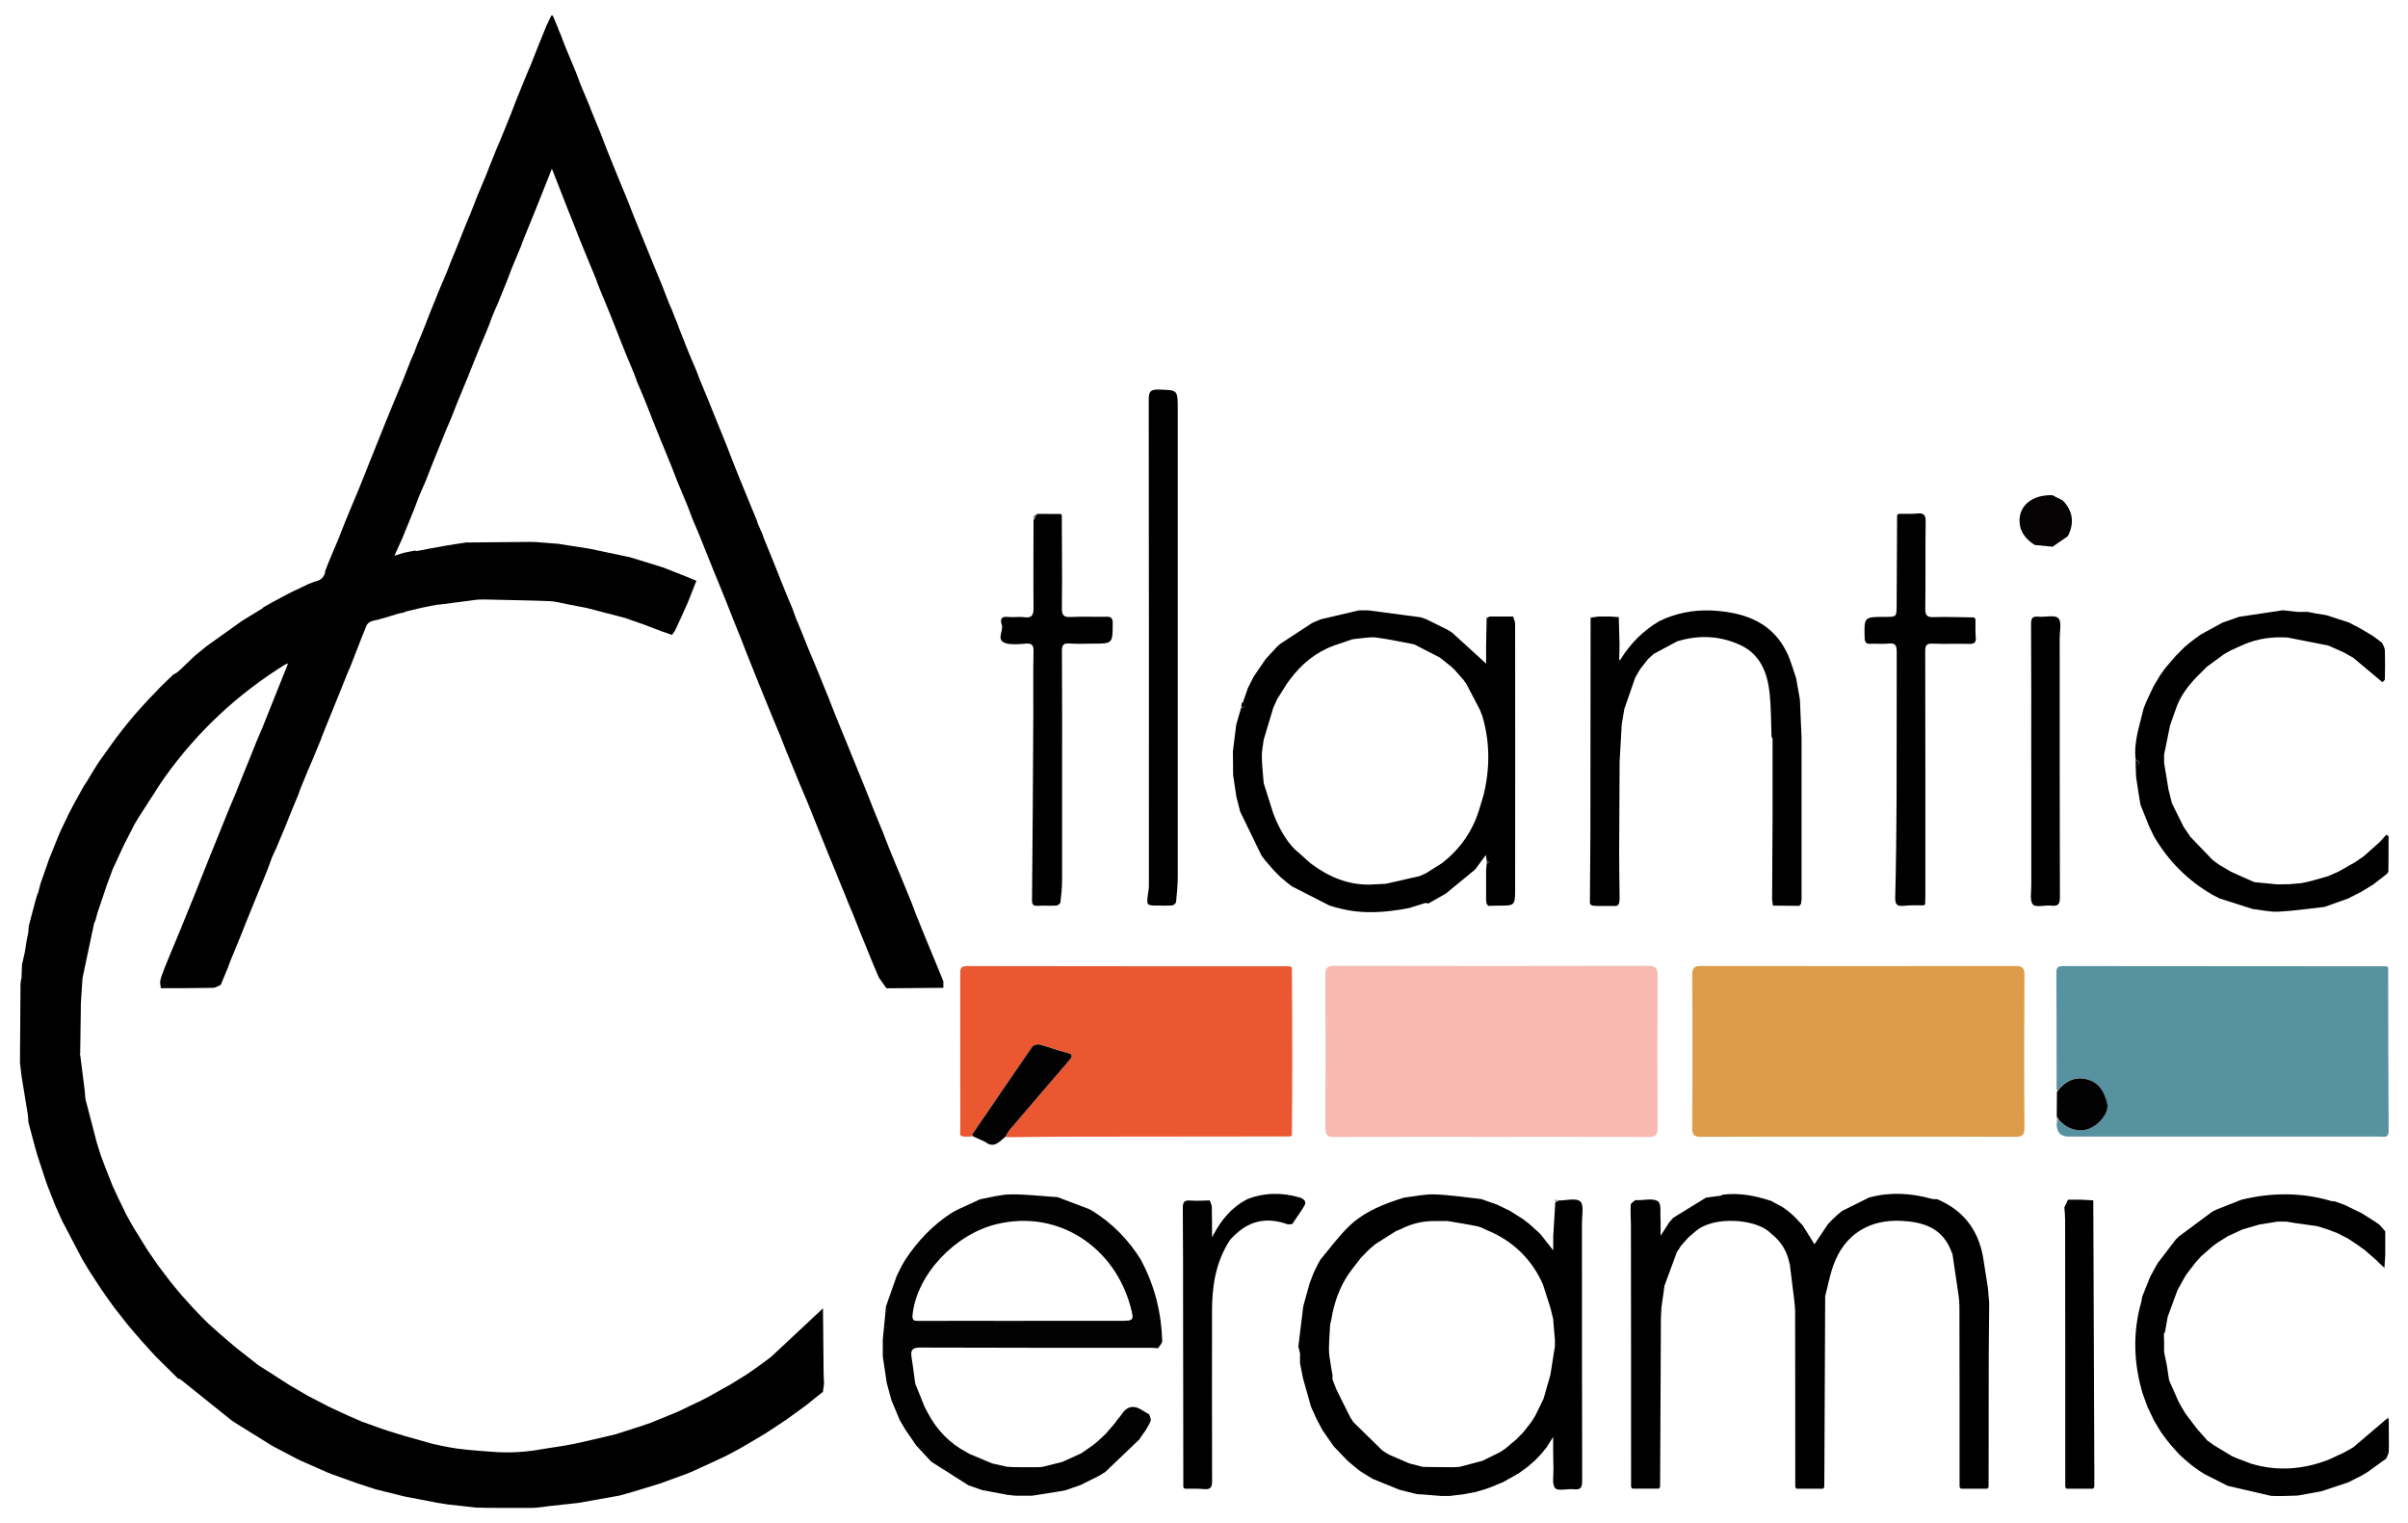 <?xml version="1.0" encoding="UTF-8"?><svg id="Calque_3" xmlns="http://www.w3.org/2000/svg" viewBox="0 0 319.61 202.15"><defs><style>.cls-1{fill:#060504;}.cls-2{fill:#030202;}.cls-3{fill:#010000;}.cls-4{fill:#aaa4a3;}.cls-5{fill:#070505;}.cls-6{fill:#ea5731;}.cls-7{fill:#050303;}.cls-8{fill:#dc9c4a;}.cls-9{fill:#f7b9b1;}.cls-10{fill:#655b5a;}.cls-11{fill:#2e2624;}.cls-12{fill:#5792a0;}</style></defs><path class="cls-3" d="m34.88,80.64c.44-.25.88-.49,1.32-.74.67-.36,1.35-.72,2.02-1.08l.43-.22,2.29-1.09c.27-.11.55-.21.82-.32.82-.15,1.33-.6,1.42-1.46.14-.35.27-.69.41-1.04.14-.33.27-.66.41-.99.09-.22.18-.44.27-.65.19-.45.39-.9.58-1.35l.95-2.42c.4-.96.8-1.92,1.2-2.89.16-.37.31-.74.47-1.11.3-.74.6-1.48.9-2.22.21-.52.42-1.05.62-1.57.51-1.26,1.01-2.53,1.52-3.79.21-.52.42-1.05.63-1.57.3-.74.6-1.48.91-2.22.24-.59.49-1.17.73-1.76.25-.6.5-1.2.75-1.81.32-.81.64-1.63.96-2.44.19-.43.37-.86.56-1.29.11-.3.22-.6.33-.91l.4-.92.35-.86c.35-.88.7-1.77,1.04-2.65.37-.91.74-1.81,1.1-2.72.35-.82.69-1.64,1.04-2.45.2-.51.4-1.01.59-1.52.25-.6.5-1.21.75-1.81.38-.96.77-1.93,1.15-2.89.22-.52.43-1.04.65-1.56.31-.8.63-1.6.94-2.39.35-.83.7-1.67,1.05-2.5.23-.58.46-1.17.69-1.75.15-.38.3-.76.46-1.14.08-.21.16-.42.25-.63l.4-.93.81-1.97c.24-.6.49-1.21.73-1.81.25-.64.5-1.28.74-1.92.45-1.11.9-2.21,1.35-3.32.2-.48.4-.96.61-1.44.31-.79.63-1.58.94-2.37.37-.91.74-1.83,1.11-2.74.21-.45.43-.89.64-1.34.07-.02.14-.01.21.02l.66,1.57c.05.15.11.29.16.44.09.22.18.43.28.65.17.44.34.88.5,1.33.5,1.2,1,2.41,1.5,3.61.19.51.38,1.03.58,1.54.4.96.81,1.93,1.21,2.89.05.15.11.29.16.44.46,1.12.92,2.25,1.38,3.37.25.65.49,1.29.74,1.94.25.61.49,1.21.74,1.82.3.74.6,1.48.9,2.22.33.8.67,1.61,1,2.41.33.83.65,1.66.98,2.49.3.74.6,1.48.9,2.22.3.74.61,1.48.91,2.22.3.74.6,1.48.9,2.22.31.74.61,1.48.92,2.22.35.9.7,1.79,1.05,2.69.1.22.19.43.29.65.17.44.35.88.52,1.32.06.15.13.3.19.44.11.31.23.62.34.93.41,1.03.81,2.05,1.22,3.08.35.82.7,1.65,1.05,2.47.11.29.22.58.32.87.43,1.04.86,2.08,1.29,3.12.21.52.42,1.05.63,1.57l1.56,3.84c.08.2.16.4.24.6.06.16.12.31.18.47.2.52.41,1.05.61,1.57.15.37.3.74.44,1.11.05.14.11.27.16.41.55,1.35,1.1,2.69,1.65,4.03.18.43.36.87.54,1.3.12.3.25.61.37.91l.15.47c.19.43.38.86.57,1.29.08.22.16.44.24.67.51,1.26,1.03,2.52,1.54,3.78.23.59.46,1.19.7,1.78.36.89.73,1.78,1.09,2.67l.39.91c.18.49.36.98.54,1.48.07.17.14.34.22.51.25.61.49,1.21.74,1.82.2.51.41,1.01.61,1.52.28.67.56,1.34.84,2,.21.52.43,1.04.64,1.56l1.31,3.22c.25.63.49,1.26.74,1.89.33.82.67,1.65,1,2.47.18.44.36.87.54,1.31.51,1.26,1.03,2.52,1.54,3.78.21.52.43,1.05.64,1.57l.89,2.22c.21.53.41,1.05.62,1.58.39.96.79,1.91,1.18,2.87.26.68.52,1.36.79,2.04.3.74.6,1.48.91,2.22l.55,1.3c.52,1.26,1.03,2.52,1.55,3.78.17.44.33.89.5,1.33.39.98.78,1.95,1.18,2.93.15.37.31.74.46,1.11.47,1.13.93,2.26,1.4,3.39.23.57.46,1.13.69,1.7,0,.29,0,.58,0,.86-2.52.02-5.04.04-7.55.06-.33-.47-.67-.94-1-1.41-.25-.58-.5-1.17-.75-1.75l-1.09-2.68c-.16-.38-.32-.76-.47-1.14-.35-.88-.7-1.76-1.05-2.65-.18-.43-.36-.87-.54-1.3-.07-.15-.13-.3-.2-.45-.06-.15-.12-.31-.17-.46-.38-.92-.75-1.84-1.13-2.75-.14-.34-.27-.69-.41-1.03-.3-.74-.61-1.48-.91-2.21-.15-.37-.3-.74-.45-1.11-.51-1.26-1.02-2.53-1.53-3.79-.26-.66-.52-1.31-.79-1.97l-1.05-2.48c-.15-.36-.29-.72-.44-1.08-.44-1.07-.88-2.14-1.32-3.21-.25-.63-.49-1.26-.74-1.89-.34-.82-.68-1.65-1.03-2.47-.24-.59-.48-1.17-.72-1.76-.36-.89-.73-1.79-1.09-2.68-.3-.74-.6-1.48-.89-2.22-.3-.75-.6-1.5-.9-2.25-.2-.52-.4-1.04-.6-1.56-.33-.81-.65-1.61-.98-2.42l-.98-2.49c-.3-.74-.6-1.48-.9-2.22-.3-.74-.61-1.48-.91-2.22-.3-.74-.59-1.48-.89-2.22l-1.06-2.64c-.26-.62-.53-1.23-.79-1.85-.19-.51-.38-1.01-.57-1.52-.47-1.14-.95-2.28-1.42-3.42l-.84-2.15c-.3-.74-.6-1.48-.91-2.22-.15-.37-.3-.74-.46-1.11-.32-.81-.65-1.61-.97-2.42-.38-.96-.76-1.93-1.14-2.89-.35-.83-.7-1.66-1.05-2.49-.1-.28-.2-.57-.3-.85-.41-.98-.82-1.97-1.23-2.95-.29-.73-.58-1.46-.87-2.19-.35-.9-.7-1.79-1.06-2.69-.48-1.17-.97-2.35-1.45-3.52-.12-.31-.24-.61-.36-.92-.05-.14-.09-.28-.14-.41-.55-1.34-1.11-2.68-1.66-4.03-.15-.37-.3-.74-.45-1.11-.35-.9-.71-1.79-1.06-2.69-.15-.37-.3-.74-.45-1.11-.72-1.83-1.44-3.66-2.24-5.72-.59,1.47-1.08,2.72-1.58,3.98l-.61,1.52c-.55,1.35-1.09,2.69-1.64,4.04-.08.22-.16.44-.24.67l-1.3,3.12c-.17.44-.33.89-.5,1.33-.45,1.11-.9,2.22-1.35,3.33-.1.21-.19.43-.29.64-.15.37-.31.74-.46,1.11-.11.31-.23.62-.34.93-.15.37-.3.74-.45,1.11-.25.58-.49,1.17-.74,1.75-.22.54-.44,1.09-.66,1.63-.35.87-.7,1.75-1.05,2.62-.43,1.04-.86,2.08-1.29,3.12-.31.79-.63,1.59-.94,2.38-.2.47-.41.94-.61,1.4-.26.66-.53,1.32-.79,1.97-.3.74-.6,1.48-.9,2.22-.35.88-.7,1.76-1.04,2.64-.27.61-.53,1.23-.8,1.84-.25.66-.51,1.33-.76,1.99-.45,1.11-.9,2.22-1.36,3.33-.06.15-.12.29-.18.44-.32.7-.64,1.41-1.02,2.25.59-.18.93-.28,1.27-.39.52-.1,1.03-.2,1.55-.31l-.02.09c.08,0,.16-.01.23-.02,1.22-.23,2.44-.47,3.66-.68.93-.16,1.87-.3,2.8-.44,2.81-.03,5.63-.06,8.44-.08.3,0,.59.01.89.02l2.89.23c1.41.22,2.82.44,4.23.66,1.78.38,3.56.75,5.34,1.13,1.1.34,2.2.67,3.3,1.01.38.12.76.24,1.14.36,1.03.41,2.05.82,3.08,1.22.43.18.85.36,1.28.53-.38.95-.76,1.9-1.13,2.86-.27.6-.54,1.21-.81,1.81l-.92,1.99c-.13.17-.25.35-.38.52-.45-.15-.89-.31-1.34-.46-.81-.31-1.63-.62-2.44-.93-.82-.29-1.63-.57-2.45-.86-1.71-.44-3.41-.89-5.12-1.33-.82-.16-1.63-.32-2.45-.47-.82-.15-1.63-.4-2.45-.43-2.89-.11-5.78-.15-8.67-.22-.3,0-.59.01-.89.02-1.63.21-3.26.43-4.89.64-.15.01-.3.02-.45.03-.37.07-.74.14-1.11.21-.38.08-.76.16-1.14.24-.07.02-.14.04-.21.05-.56.13-1.13.27-1.69.4-.1.05-.2.1-.3.14-.23.05-.46.1-.69.14-.36.11-.72.22-1.08.33-.22.07-.45.14-.67.21-.16.04-.32.08-.48.12-.76.33-1.82.12-2.14,1.21-.2.51-.4,1.01-.61,1.52-.48,1.22-.95,2.44-1.43,3.67-.11.26-.23.52-.34.78-.39.98-.79,1.95-1.18,2.93-.27.66-.53,1.31-.8,1.97-.48,1.2-.96,2.4-1.45,3.59-.06.04-.08.09-.04.16-.37.91-.74,1.81-1.12,2.72-.25.58-.5,1.17-.75,1.75-.3.74-.61,1.48-.91,2.21-.06.15-.11.31-.17.46-.05.16-.11.31-.16.47-.25.58-.5,1.17-.74,1.75l-1.07,2.68-.47,1.1c-.16.38-.31.75-.47,1.13-.03.07-.06.14-.08.2-.21.46-.42.91-.63,1.37-.21.58-.43,1.16-.64,1.74-.46,1.13-.92,2.25-1.38,3.38-.21.51-.41,1.01-.62,1.52-.3.74-.6,1.48-.9,2.22-.21.52-.41,1.05-.62,1.57-.46,1.11-.91,2.22-1.37,3.33-.13.34-.26.68-.38,1.02-.3.73-.61,1.45-.91,2.18-.34.13-.67.38-1.02.38-2.31.05-4.62.04-6.92.05-.03-.35-.15-.73-.07-1.05.12-.56.37-1.09.56-1.63.15-.37.3-.74.45-1.11.56-1.34,1.11-2.68,1.67-4.02.66-1.62,1.32-3.24,1.97-4.85.35-.89.71-1.79,1.06-2.68.27-.68.54-1.36.81-2.03.09-.22.18-.44.27-.66.06-.15.12-.3.18-.45l.7-1.72c.22-.54.44-1.08.65-1.61.3-.74.6-1.48.9-2.22.25-.58.5-1.17.74-1.75.33-.83.66-1.66.99-2.48.33-.81.66-1.61.99-2.42.27-.68.54-1.35.81-2.03.28-.67.56-1.33.85-2,1.06-2.65,2.12-5.3,3.18-7.95.06-.15.11-.3.17-.45-.14.06-.28.11-.42.17-6.28,3.91-11.59,8.86-15.89,14.87-.2.28-.39.57-.59.85-.96,1.49-1.92,2.98-2.88,4.47-.19.31-.38.63-.57.94-.49.96-.98,1.91-1.47,2.87-.28.6-.55,1.2-.83,1.8-.21.45-.41.89-.62,1.34-.25.66-.5,1.33-.74,1.99-.43,1.26-.85,2.53-1.28,3.79l-.28,1.04c-.07.17-.17.32-.2.5-.51,2.38-1.01,4.76-1.51,7.14-.07,1.11-.15,2.22-.22,3.34,0,.37,0,.74-.01,1.11-.03,1.86-.05,3.71-.08,5.57-.02.02-.07.05-.07.06.02.05.05.1.08.15.2,1.56.39,3.11.59,4.67.03.37.06.75.09,1.12.5,1.93,1.01,3.87,1.51,5.8.14.45.28.89.42,1.34.04.14.09.28.13.41.2.52.4,1.05.59,1.57l.96,2.43c.28.6.55,1.19.83,1.79l.66,1.34c.11.23.22.46.33.69.16.3.33.59.49.89.17.29.34.58.5.87.6.96,1.19,1.93,1.79,2.89.45.66.91,1.33,1.36,1.99.51.67,1.02,1.34,1.53,2.02.24.3.47.59.71.89.28.34.56.67.84,1.01.24.26.48.53.71.79.27.3.53.6.8.89.41.43.81.85,1.22,1.28.08.08.15.15.23.23.24.24.49.49.73.73.48.43.97.86,1.45,1.29.37.32.74.64,1.11.96.37.31.73.62,1.1.93.24.19.47.37.71.56.74.58,1.48,1.17,2.23,1.75.51.33,1.02.65,1.54.98.9.58,1.79,1.15,2.69,1.73.81.47,1.62.93,2.42,1.4.82.43,1.65.85,2.47,1.28.15.07.3.15.44.22.81.38,1.63.75,2.44,1.13.58.25,1.16.51,1.75.76.53.19,1.06.38,1.59.57.22.08.45.16.67.24.42.14.84.29,1.26.43l2.28.7c1.2.34,2.39.67,3.59,1.01.8.19,1.92.43,3.27.63.95.13,1.66.19,2.61.27,2.09.17,3.14.26,4.44.23,1.09-.02,2.59-.11,4.37-.45,1.96-.29,3.63-.55,4.9-.85,1.56-.36,3.12-.72,4.68-1.09,1.18-.38,2.37-.76,3.55-1.14l1.13-.39c1.11-.45,2.22-.9,3.33-1.36.07-.03.14-.05.2-.08,1.05-.5,2.11-1.01,3.16-1.51.29-.15.59-.3.88-.45.92-.51,1.83-1.02,2.75-1.54h.07s.04-.05.04-.05c.76-.47,1.51-.93,2.27-1.4.5-.35,1.01-.7,1.51-1.05.38-.28.76-.55,1.13-.83.22-.16.43-.33.65-.49,2.29-2.14,4.59-4.29,6.88-6.43.03,2.78.05,5.57.08,8.35,0,.55.04,1.1.06,1.64-.05.37-.1.74-.15,1.1-.14.1-.27.21-.41.31-.6.49-1.21.97-1.81,1.46h0c-.92.66-1.83,1.32-2.75,1.99-.26.17-.53.35-.79.52l-1.85,1.22.07.06-.07-.06c-.88.52-1.75,1.04-2.63,1.56-.29.17-.58.33-.87.5-.54.29-1.08.58-1.63.87-.73.34-1.46.69-2.19,1.03-.88.4-1.76.8-2.64,1.2-.22.09-.44.17-.66.26-1.12.41-2.25.82-3.37,1.23-1.19.36-2.38.73-3.57,1.09-.61.17-1.23.35-1.84.52-1.82.32-3.64.65-5.46.97-1.34.15-2.67.29-4.01.44-.26.04-.51.07-.77.11-.34.03-.67.06-1.01.1-.15,0-.3,0-.44.01-.22,0-.45,0-.67,0-.3,0-.59,0-.89,0-.22,0-.45,0-.67,0h-2.22c-.52,0-1.04,0-1.56-.01-.44-.01-.89-.02-1.33-.03-1.26-.14-2.52-.28-3.78-.42l-.85-.14c-.16-.02-.32-.05-.48-.07-1.47-.28-2.94-.57-4.41-.85-1.27-.32-2.55-.63-3.82-.95-.81-.26-1.61-.53-2.42-.79l-3.37-1.21c-.22-.09-.44-.17-.66-.26-1.18-.52-2.37-1.05-3.55-1.57-.15-.07-.3-.15-.45-.22-.97-.51-1.94-1.01-2.9-1.52-.14-.08-.28-.15-.42-.23-1.64-1.02-3.28-2.04-4.92-3.06-.14-.1-.29-.2-.43-.29-2.24-1.8-4.48-3.6-6.72-5.39-.11-.09-.26-.11-.39-.17h0c-.52-.52-1.05-1.04-1.57-1.56-.15-.15-.3-.29-.45-.44-.29-.29-.58-.58-.88-.87-.22-.24-.45-.48-.67-.72-.48-.53-.96-1.07-1.44-1.6l-.03-.04c-.36-.41-.72-.82-1.07-1.24-.18-.22-.37-.43-.55-.65-.58-.74-1.17-1.49-1.75-2.23-.26-.36-.53-.72-.79-1.09-.32-.46-.64-.91-.96-1.37-.15-.22-.3-.44-.44-.67-.38-.59-.77-1.18-1.15-1.77-.31-.51-.62-1.03-.93-1.54-.89-1.7-1.78-3.41-2.68-5.11-.3-.67-.6-1.33-.9-2-.35-.9-.71-1.79-1.06-2.69-.1-.29-.2-.58-.3-.87-.34-1.05-.69-2.09-1.03-3.14-.02-.07-.04-.13-.06-.2-.13-.45-.25-.91-.38-1.36-.25-.96-.51-1.91-.76-2.87-.02-.32-.02-.65-.07-.97-.27-1.68-.55-3.36-.82-5.04-.07-.59-.14-1.19-.22-1.78,0-.23,0-.46,0-.69l.07-9.98c.04-.23.08-.45.13-.68.02-.59.04-1.17.07-1.76.12-.53.24-1.05.36-1.58.09-.54.18-1.09.26-1.63.07-.35.14-.69.21-1.04.01-.15.02-.3.03-.44.01-.15.03-.29.04-.44.29-1.11.59-2.23.88-3.34.09-.3.18-.6.27-.9.03-.06.06-.12.1-.18.1-.38.2-.77.29-1.15.39-1.11.78-2.21,1.16-3.32.42-1.05.85-2.09,1.27-3.14.09-.2.17-.4.26-.6.36-.76.73-1.52,1.09-2.28.23-.45.47-.89.7-1.34.44-.8.89-1.59,1.33-2.39.11-.16.22-.32.33-.48.32-.53.64-1.07.96-1.6.23-.36.46-.72.69-1.08.64-.9,1.29-1.8,1.93-2.7.11-.14.21-.29.32-.43.29-.37.57-.75.86-1.12.23-.28.45-.57.68-.85.31-.38.63-.75.94-1.13.27-.31.55-.62.82-.92.32-.36.65-.72.97-1.07.28-.29.56-.58.84-.86.22-.24.45-.47.67-.71.14-.14.29-.29.43-.43.45-.43.9-.87,1.35-1.3.18-.1.35-.2.53-.31.18-.16.36-.31.54-.47.6-.57,1.2-1.15,1.8-1.72.45-.37.9-.74,1.35-1.11.07-.06.15-.12.22-.18,1.57-1.12,3.14-2.24,4.71-3.36.28-.17.55-.34.83-.51.67-.41,1.35-.83,2.02-1.24Z"/><path class="cls-9" d="m197.93,150.87c-6.93,0-13.86-.02-20.79.02-1,0-1.23-.28-1.23-1.25.04-6.74.04-13.49,0-20.23,0-.99.26-1.23,1.24-1.23,13.86.03,27.72.03,41.58,0,1.04,0,1.29.3,1.28,1.3-.04,6.74-.04,13.49,0,20.23,0,.93-.26,1.18-1.18,1.18-6.97-.04-13.93-.02-20.9-.02Z"/><path class="cls-8" d="m246.56,150.85c-6.93,0-13.86-.02-20.79.02-.93,0-1.17-.26-1.16-1.18.04-6.78.04-13.56,0-20.34,0-.94.28-1.16,1.18-1.15,13.9.03,27.8.03,41.69,0,.99,0,1.23.26,1.22,1.23-.04,6.74-.05,13.49,0,20.23,0,1.01-.28,1.22-1.24,1.21-6.97-.04-13.93-.02-20.9-.02Z"/><path class="cls-12" d="m316.98,128.4c.01,7.22.01,14.44.06,21.66,0,1.02-.64.78-1.19.78-9.34,0-18.67,0-28.01,0-4.41,0-8.82,0-13.23,0q-1.69,0-1.63-1.75c.07-.18.15-.36.22-.54.88,1.01,1.95,1.57,3.32,1.42,1.65-.17,3.48-2.2,3.15-3.53-.37-1.5-1.02-2.78-2.7-3.21-1.6-.41-2.81.24-3.81,1.43-.06,0-.13-.01-.19-.02,0-5.19,0-10.38-.03-15.56,0-.7.24-.87.9-.87,14.31.02,28.61.03,42.92.03.07.05.14.1.21.15Z"/><path class="cls-6" d="m128.97,150.83c-1.85.04-1.51.08-1.51-1.42-.01-6.71,0-13.41-.01-20.12,0-.66,0-1.09.9-1.08,14.23.03,28.46.02,42.7.03.07,0,.15.01.22.02.07.05.13.1.2.15.02,4.06.05,8.13.05,12.19,0,3.36-.03,6.72-.05,10.08-.07.05-.13.1-.2.14-9.8.01-19.6.02-29.4.03-2.74,0-5.47.05-8.21.07-.07-.02-.13-.05-.19-.08.19-.3.33-.64.56-.91,2.61-3.07,5.23-6.14,7.87-9.19.51-.58.56-.84-.31-1.05-1.22-.3-2.39-.77-3.61-1.08-.28-.07-.8.08-.96.3-2.7,3.89-5.36,7.8-8.02,11.71,0,.07-.02.14-.02.2Z"/><path class="cls-3" d="m220.92,170.68c-.13.95-.27,1.9-.4,2.85-.02.46-.05.91-.07,1.37-.03,6.33-.06,12.66-.09,19,0,1.15-.01,2.3-.02,3.44-.05.07-.11.14-.16.22-1.18,0-2.35,0-3.53,0-.05-.07-.1-.14-.16-.22,0-11.59,0-23.19-.02-34.78,0-.89-.08-1.78-.03-2.66.01-.22.38-.43.6-.62.04-.04.14,0,.22,0,.96.02,2.15-.3,2.81.16.48.33.25,1.68.34,2.57v1.99c.48-.75.8-1.26,1.13-1.76.18-.21.37-.42.55-.63,1.45-.89,2.9-1.78,4.35-2.67.66-.09,1.32-.18,1.98-.26.07-.04.15-.09.22-.13,2.22-.28,4.35.14,6.45.83.52.29,1.04.57,1.57.86.21.15.43.3.64.46.27.23.54.47.81.7.38.41.77.81,1.15,1.22.52.83,1.03,1.65,1.57,2.51.61-.91,1.2-1.79,1.79-2.67.2-.21.4-.41.59-.62.21-.19.42-.38.62-.58.21-.18.42-.36.63-.53,1.21-.6,2.41-1.2,3.62-1.8,2.77-.76,5.52-.6,8.27.16.24.07.51.05.77.06,3.37,1.42,5.38,3.95,6.06,7.53l.67,4.23c.06.67.11,1.33.17,2-.02,2.26-.05,4.51-.06,6.77-.01,5.89-.01,11.78-.02,17.67-.05.07-.11.14-.16.22-1.18,0-2.35,0-3.53,0-.05-.07-.1-.14-.16-.22,0-8,0-16.01-.02-24.01,0-.44-.06-.88-.1-1.32-.27-1.86-.55-3.71-.82-5.57-.13-.3-.26-.61-.38-.91-1.25-2.68-3.67-3.35-6.28-3.51-4.43-.26-7.71,1.84-9.16,5.92-.47,1.32-.72,2.71-1.08,4.07-.03,7.44-.07,14.89-.1,22.33,0,1-.01,2-.02,3-.05.07-.11.14-.16.22-1.18,0-2.35,0-3.53,0-.05-.07-.1-.14-.16-.22,0-7.78,0-15.56-.02-23.34,0-.44-.06-.88-.1-1.32-.2-1.6-.39-3.19-.59-4.79l.02-.06-.05-.04c-.26-1.43-.9-2.67-1.97-3.66-.23-.2-.46-.4-.69-.6-1.86-1.77-7.49-2.22-9.85-.11-.31.26-.61.52-.92.78-.34.38-.68.76-1.01,1.14-.18.29-.37.57-.55.86-.55,1.49-1.1,2.99-1.65,4.48Z"/><path class="cls-3" d="m179.05,194.02l-.23-.2c-.59-.61-1.17-1.22-1.76-1.83-.09-.13-.19-.26-.28-.39-.42-.6-.83-1.2-1.25-1.8-.28-.53-.55-1.05-.83-1.58l-.7-1.55c-.35-1.26-.7-2.52-1.06-3.78-.13-.66-.26-1.31-.39-1.97,0-.15,0-.3,0-.44,0-.3,0-.59,0-.89-.07-.3-.15-.59-.22-.89.22-1.78.43-3.56.65-5.34.28-1.02.57-2.05.85-3.07.18-.46.35-.92.53-1.37.07-.15.14-.3.21-.44.15-.3.3-.59.45-.89l.25-.44c1.22-1.45,2.35-3.01,3.7-4.33,2.06-2.02,4.7-3.06,7.42-3.89,1.35-.15,2.71-.47,4.05-.42,2.06.07,4.12.4,6.18.62.69.25,1.38.49,2.08.74.57.27,1.14.55,1.71.82.59.37,1.18.75,1.77,1.12.29.22.57.45.86.67.44.4.89.81,1.33,1.21.09.11.18.22.28.33.46.59.92,1.17,1.51,1.92,0-.78,0-1.34,0-1.91.09-1.48.18-2.96.27-4.45l.43-.26c1,0,2.34-.37,2.89.13.51.47.22,1.86.22,2.85,0,11.41,0,22.81.03,34.22,0,.94-.23,1.22-1.15,1.12-.84-.09-2.07.28-2.44-.15-.45-.52-.19-1.66-.22-2.54-.03-.96-.03-1.92-.04-2.89v-1.37c-.37.59-.61.98-.86,1.37-.23.28-.46.56-.68.84-.3.31-.6.62-.89.93-.33.28-.65.56-.98.85l-1.27.92c-.08-.02-.13,0-.17.08-.6.34-1.2.68-1.79,1.01-.59.24-1.18.49-1.77.73-.22.08-.45.15-.67.23-.41.12-.82.24-1.24.36-.55.1-1.1.21-1.66.31-.59.07-1.19.14-1.78.21-.37,0-.74,0-1.11,0-.82-.07-1.63-.13-2.45-.2-.22-.01-.45-.02-.67-.03-.14-.03-.28-.06-.42-.09-.66-.17-1.32-.33-1.98-.5-1.2-.49-2.4-.98-3.59-1.46-.45-.28-.9-.55-1.35-.83-.13-.09-.27-.18-.4-.27-.46-.37-.91-.74-1.37-1.12Zm-2.22-11.24s-.02.03-.03.05c0-.03.01-.06.02-.09.02.13.05.26.07.4.17.43.31.87.5,1.28.6,1.24,1.22,2.46,1.84,3.69.13.21.27.42.4.62,1.28,1.26,2.57,2.51,3.85,3.77.29.18.57.36.86.54.9.39,1.81.78,2.71,1.17.59.15,1.19.31,1.78.46.22,0,.45.02.67.02,1.11,0,2.23.02,3.34.03.3-.02.59-.03.89-.05,1.01-.27,2.01-.53,3.02-.8.78-.38,1.56-.76,2.33-1.14.22-.15.45-.29.67-.44.52-.44,1.04-.88,1.57-1.32.3-.31.6-.62.9-.93.35-.45.7-.9,1.05-1.35l.51-.82c.37-.75.73-1.51,1.1-2.26.3-1.05.6-2.09.9-3.14l.6-3.79v-.89c-.07-.82-.14-1.63-.21-2.45,0-.07,0-.15,0-.22-.13-.52-.26-1.04-.39-1.57-.33-1.03-.66-2.07-.99-3.1-1.37-3.08-3.57-5.36-6.61-6.83-.29-.13-.57-.25-.86-.38-.4-.17-.79-.41-1.21-.49-1.31-.27-2.63-.47-3.94-.7-.52,0-1.04,0-1.56,0-1.65-.04-3.21.31-4.68,1.07-.22.09-.44.18-.66.27-.91.57-1.81,1.15-2.72,1.72-.28.24-.56.47-.83.71-.36.37-.72.73-1.08,1.1-.39.5-.78,1.01-1.17,1.51-1.35,1.73-2.15,3.7-2.61,5.83l-.11.64c-.07.3-.13.6-.2.9-.06,1.11-.16,2.23-.16,3.34,0,.67.15,1.34.24,2.02.09.52.18,1.05.27,1.57h-.07s0,.07,0,.07Z"/><path class="cls-3" d="m169.41,85.91c.17-.15.33-.3.5-.45,1.42-.93,2.84-1.86,4.26-2.79.37-.16.74-.31,1.1-.47,1.7-.4,3.4-.8,5.1-1.2.42,0,.83,0,1.25,0,2.33.31,4.65.62,6.98.93.25.09.5.18.75.27.92.46,1.85.91,2.77,1.37.21.13.42.26.62.39,1.52,1.39,3.04,2.78,4.51,4.11v-2.36c.02-1.18.05-2.37.07-3.55.06-.07.11-.15.17-.22.07-.04.15-.08.22-.12.74,0,1.48,0,2.22,0,.3,0,.6,0,.9,0,.09.33.27.66.27.99.01,11.73.02,23.46,0,35.18,0,2.2-.03,2.2-2.19,2.2-.48,0-.96.02-1.44.03l.03-.07c-.06-.06-.12-.13-.18-.19-.02-.15-.05-.29-.07-.44v-4c.02-.29.05-.59.07-.88.11-.06.21-.12.32-.18-.11-.09-.21-.19-.32-.28-.03-.21-.06-.42-.1-.72-.49.67-.94,1.27-1.39,1.88-.04.02-.07.05-.08.09-1.28,1.05-2.57,2.1-3.85,3.16-.76.43-1.52.86-2.27,1.29l-.03.03c-.13-.03-.26-.05-.39-.08-.74.23-1.48.46-2.22.69-3.02.57-6.04.83-9.07.06-.23-.06-.46-.11-.68-.17-.27-.08-.54-.17-.81-.25-1.65-.84-3.29-1.68-4.94-2.52-.21-.16-.43-.33-.64-.49-.3-.25-.6-.5-.9-.76-.3-.3-.59-.59-.89-.89-.39-.45-.77-.9-1.16-1.34-.16-.21-.31-.42-.47-.63-.94-1.94-1.88-3.87-2.82-5.81l-.51-1.98-.43-2.89c-.01-1.04-.02-2.08-.03-3.11.15-1.19.29-2.37.44-3.56.22-.75.43-1.5.65-2.24.55-.07.65-.29.22-.67.23-.66.46-1.32.69-1.98.26-.51.52-1.02.78-1.53.51-.75,1.02-1.49,1.53-2.24.06-.07.12-.15.19-.22.42-.46.85-.91,1.27-1.37Zm21.65,1.33s0,0,0,0c-1.12-.58-2.24-1.15-3.36-1.73-1.67-.31-3.34-.68-5.02-.9-.83-.11-1.71.09-2.56.15-.22.03-.43.06-.65.09-.37.13-.74.25-1.11.38-.41.14-.81.28-1.22.42l-.07-.02-.04.06c-2.4.87-4.27,2.43-5.79,4.45-.15.21-.3.42-.46.63-.43.68-.85,1.37-1.28,2.05-.17.37-.33.74-.5,1.11-.42,1.41-.85,2.82-1.27,4.23-.09.76-.27,1.51-.25,2.27.02,1.17.16,2.34.25,3.51.43,1.35.85,2.69,1.28,4.04.12.3.24.59.36.89.77,1.68,1.67,3.27,3.16,4.43.46.42.93.83,1.39,1.25,2.37,1.79,4.98,2.93,8.01,2.84.67-.03,1.33-.07,2-.1,1.5-.34,2.99-.68,4.49-1.02.28-.13.57-.25.85-.38.7-.44,1.4-.88,2.09-1.32.04-.01.07-.04.09-.07,2.41-1.88,4.06-4.28,4.93-7.22.18-.59.35-1.17.53-1.76.86-3.52.87-7.03-.17-10.52-.11-.28-.23-.56-.34-.85-.59-1.13-1.18-2.25-1.77-3.38-.13-.19-.27-.37-.4-.56-.38-.43-.76-.85-1.13-1.28-.13-.13-.25-.25-.38-.38l-1.65-1.32Z"/><path class="cls-2" d="m151.9,190.04c-.24.34-.48.68-.71,1.02-1.5,1.43-2.99,2.86-4.49,4.29-.27.17-.54.33-.81.5-.83.41-1.65.82-2.48,1.24-.38.13-.75.26-1.13.39-.29.1-.57.2-.86.3-.23.04-.47.08-.7.13-1.24.2-2.49.4-3.73.59h-1.33c-.3.01-.59,0-.89,0-.36-.04-.72-.08-1.09-.12-1.11-.21-2.22-.42-3.34-.63-.6-.21-1.2-.42-1.8-.63-1.63-1.04-3.26-2.07-4.9-3.11-.07-.07-.14-.14-.21-.21-.6-.65-1.2-1.29-1.8-1.94-.05-.07-.1-.14-.15-.21-.43-.63-.86-1.26-1.29-1.88-.26-.43-.51-.87-.77-1.3-.37-.89-.74-1.78-1.11-2.67-.2-.75-.41-1.5-.61-2.25-.18-1.18-.36-2.36-.53-3.53v-2.22c.14-1.48.28-2.97.43-4.45.47-1.33.94-2.66,1.41-3.99.21-.44.43-.87.64-1.31.17-.3.34-.6.52-.89,1.64-2.48,3.65-4.59,6.16-6.21.23-.13.46-.26.69-.38,1.03-.47,2.06-.95,3.09-1.42,1.35-.23,2.7-.63,4.05-.64,2.07-.02,4.14.24,6.22.37,1.4.53,2.79,1.06,4.19,1.59.15.08.29.16.44.24,2.63,1.65,4.76,3.81,6.4,6.45.03.07.07.13.1.2,1.76,3.32,2.64,6.87,2.75,10.61,0,.31-.36.64-.56.96-.33-.02-.66-.06-.99-.06-10.18,0-20.35.01-30.53-.03-.98,0-1.35.23-1.2,1.21.19,1.18.33,2.36.49,3.55.42,1.04.84,2.09,1.26,3.13l.42.79c1.19,2.27,2.9,4.03,5.17,5.23.15.08.29.16.44.24.97.41,1.94.82,2.91,1.22.67.15,1.33.3,2,.45l.89.05c1.04,0,2.08,0,3.12.01.22-.01.44-.03.66-.04.89-.22,1.78-.45,2.67-.67.83-.38,1.66-.75,2.49-1.13.51-.35,1.02-.7,1.52-1.05.23-.19.47-.38.7-.57.36-.34.71-.67,1.07-1.01.38-.44.76-.88,1.13-1.31.15-.2.3-.41.45-.61.18-.22.38-.43.53-.67q.92-1.4,2.33-.72c.43.26.87.52,1.3.77.08.29.28.62.2.85-.2.53-.54,1-.82,1.5Zm-16.15-14.75c4.26,0,8.52,0,12.78,0,2,0,2.02,0,1.51-1.91-2.09-7.74-9.43-12.89-17.68-10.94-5.62,1.33-10.63,6.68-11.23,11.97-.1.85.17.9.84.89,4.59-.02,9.19,0,13.78,0Z"/><path class="cls-3" d="m235.21,119.29c.02-3.63.05-7.26.06-10.89.01-3.41,0-6.82,0-10.23,0-.15-.09-.31-.14-.46-.07-1.9-.05-3.82-.25-5.71-.29-2.71-1.24-5.17-3.9-6.4-2.45-1.13-5.06-1.35-7.71-.67l-.63.17c-1.05.56-2.09,1.12-3.14,1.68-.25.23-.5.46-.75.68-.35.45-.71.9-1.06,1.35-.22.37-.43.75-.65,1.12-.48,1.39-.97,2.79-1.45,4.18-.11.68-.23,1.36-.34,2.04-.09,1.64-.18,3.28-.28,4.91-.02,4.05-.05,8.11-.06,12.16,0,2.03.04,4.05.06,6.08-.04.5-.03,1.04-.79.93-.74,0-1.48,0-2.22,0-.46-.04-1.03.07-.93-.7.02-2.85.05-5.69.06-8.54.02-9.61.02-19.22.03-28.83.06-.08.11-.15.17-.22l.89-.12h1.55c.38.03.75.05,1.13.08l.1,3.6c-.01.66-.03,1.32-.04,1.97,0,.06,0,.13-.01.19.06-.05.12-.09.18-.14,1.3-2.1,2.99-3.81,5.12-5.07.3-.14.6-.27.9-.41,2.2-.88,4.48-1.18,6.83-.97,3.96.34,7.37,1.69,9.23,5.53.52,1.07.82,2.24,1.22,3.36.17.96.34,1.92.51,2.87.07,1.71.15,3.41.22,5.12,0,7.12,0,14.24,0,21.35-.02.22-.05.44-.07.66-.06.06-.12.13-.19.19l.03.07c-1.19,0-2.38-.02-3.57-.03-.04-.3-.08-.6-.12-.89Z"/><path class="cls-3" d="m287.88,183.14c.43.97.86,1.93,1.29,2.9.08.15.16.29.24.44l.66,1.12c.52.68,1.03,1.36,1.55,2.04.45.51.9,1.02,1.35,1.53.3.22.6.43.91.65.8.48,1.6.97,2.4,1.45l.71.3c.22.08.44.17.67.25l1.11.42c3.49,1.06,6.91.78,10.28-.51.54-.25,1.08-.51,1.63-.76h.07s.04-.04.04-.04c.25-.13.51-.27.76-.4l.8-.46,4.45-3.79c.08-.02.17-.04.25-.05,0,1.46.04,2.92.01,4.37,0,.33-.23.65-.35.98-.8.58-1.6,1.15-2.4,1.73-.29.17-.57.35-.86.52-.59.3-1.18.6-1.78.9-1.19.39-2.37.78-3.56,1.18l-3.13.57-1.99.06c-.3,0-.59,0-.89,0-.22,0-.44-.01-.67-.02-1.86-.43-3.71-.86-5.57-1.29-.07-.02-.15-.04-.22-.06-1.03-.52-2.07-1.05-3.1-1.57-.22-.15-.45-.3-.67-.44l-.9-.64c-.37-.31-.73-.62-1.1-.93-.23-.21-.45-.42-.68-.63-.34-.38-.68-.75-1.01-1.13-.24-.29-.47-.59-.71-.88-.23-.32-.46-.63-.69-.95-.3-.5-.59-.99-.89-1.49-.28-.6-.57-1.2-.85-1.79-.22-.59-.43-1.19-.65-1.78-1.2-4.05-1.34-8.12-.17-12.2.06-.21.07-.44.11-.65.36-.89.71-1.79,1.07-2.68.32-.58.65-1.17.97-1.75.8-1.04,1.6-2.09,2.39-3.13.14-.14.29-.29.43-.43,1.49-1.1,2.97-2.21,4.46-3.31.22-.1.43-.21.65-.31,1.07-.42,2.13-.84,3.2-1.26,3.99-.97,7.97-1,11.93.17.14.04.29.03.44.04l1.28.46,2.28,1.1c.59.37,1.18.75,1.78,1.12.21.15.42.3.63.44.25.29.5.58.75.87,0,.82,0,1.63,0,2.45v.67c-.04.58-.08,1.16-.11,1.73l-.78-.73c-.12-.12-.25-.25-.37-.37-.48-.42-.96-.84-1.45-1.26-.34-.25-.69-.49-1.03-.74-.4-.26-.79-.53-1.19-.79-.22-.11-.44-.22-.65-.33-.23-.12-.45-.24-.68-.36l-1.33-.51-.67-.22c-.27-.08-.54-.16-.81-.24-.92-.13-1.83-.25-2.75-.38-.44-.07-.89-.15-1.33-.22-.37,0-.74,0-1.11,0-.82.13-1.64.26-2.45.39-.74.22-1.49.43-2.23.65-.66.31-1.33.61-1.99.92l-1.35.85c-.22.16-.44.32-.65.48-.51.45-1.03.9-1.54,1.35-.25.29-.51.57-.76.86-.35.45-.7.9-1.05,1.36-.09.14-.19.28-.28.42-.34.6-.67,1.21-1.01,1.81-.44,1.19-.87,2.37-1.31,3.56-.12.67-.23,1.34-.35,2.01-.05.08-.1.15-.15.23.01.37.02.73.03,1.1v1.33c.12.6.24,1.2.37,1.79.06.44.13.88.19,1.31.04.23.07.45.11.68Z"/><path class="cls-3" d="m283.46,100.83c-.29-2.38.55-4.59,1.07-6.85.13-.31.25-.63.38-.94l.94-1.99c.3-.5.61-1.01.91-1.51.22-.3.44-.61.66-.91.47-.55.94-1.09,1.41-1.64.04-.01.07-.04.09-.08.32-.33.64-.65.97-.98.28-.24.56-.48.84-.71.47-.35.95-.7,1.42-1.05.07.02.12,0,.15-.07.9-.49,1.79-.98,2.69-1.47.74-.26,1.47-.51,2.21-.77,1.93-.29,3.86-.58,5.79-.87l2,.22c.45,0,.89,0,1.34,0,.37.07.74.15,1.11.22.45.07.89.14,1.34.21,1,.33,2,.66,3,.98.47.24.94.49,1.4.73.6.35,1.2.71,1.8,1.06.4.3.79.6,1.19.9.13.32.36.64.37.97.04,1.29.03,2.58,0,3.87,0,.13-.21.26-.32.39-1.3-1.09-2.59-2.17-3.89-3.26-.43-.24-.86-.48-1.29-.72-.67-.3-1.34-.59-2.01-.89-1.49-.29-2.98-.59-4.47-.88-.3-.06-.61-.12-.91-.18-1.99-.13-3.93.12-5.78.9-.6.27-1.19.54-1.79.81-.29.16-.59.33-.88.49-.75.55-1.51,1.1-2.26,1.66-.47.47-.94.93-1.41,1.4-1.18,1.25-2.21,2.6-2.75,4.27-.25.7-.5,1.39-.74,2.09-.27,1.3-.54,2.61-.8,3.91v1.11c.2,1.19.4,2.38.59,3.57.15.59.3,1.19.45,1.78.51,1.04,1.03,2.08,1.54,3.12l.9,1.33c.98,1.02,1.96,2.03,2.93,3.05.28.21.56.43.85.64.53.31,1.07.63,1.6.94.37.17.73.33,1.1.5.67.3,1.34.59,2,.89,1.03.1,2.07.2,3.1.3.53,0,1.07-.02,1.6-.03.51-.04,1.02-.09,1.53-.13l.68-.14c.3-.07.59-.15.89-.22.68-.19,1.35-.39,2.03-.58.43-.19.86-.38,1.3-.57.76-.43,1.52-.85,2.27-1.28,0,0-.01,0-.01,0,.38-.26.76-.51,1.13-.77.72-.64,1.45-1.29,2.17-1.93.28-.31.56-.62.83-.93.11.06.3.12.31.18,0,1.55,0,3.11-.02,4.66,0,.12-.15.24-.23.37-.53.41-1.07.83-1.6,1.24-.09.07-.18.13-.27.2-.5.31-1,.61-1.51.92-.59.3-1.17.59-1.76.89-1.04.37-2.08.74-3.11,1.11-2.03.22-4.06.53-6.1.63-1.15.06-2.31-.23-3.46-.36-1.46-.47-2.92-.93-4.38-1.4-.31-.16-.62-.32-.93-.48-3.28-1.89-5.85-4.48-7.76-7.74-.21-.43-.42-.86-.63-1.3-.39-.97-.78-1.95-1.17-2.92-.19-1.16-.39-2.32-.55-3.49-.07-.53-.05-1.07-.08-1.61.6-.3.6-.6,0-.89Z"/><path class="cls-3" d="m156.32,85.3c0,10.34,0,20.68,0,31.01,0,1.13-.11,2.27-.22,3.39-.02.17-.32.44-.5.46-.7.05-1.41.02-2.11.02-1.23,0-1.32-.11-1.15-1.3.07-.46.15-.93.15-1.4,0-21.49.02-42.98-.02-64.47,0-1.11.31-1.34,1.35-1.31,2.5.08,2.5.02,2.5,2.58,0,10.34,0,20.68,0,31.01Z"/><path class="cls-3" d="m255.35,120.15c-.89.01-1.78-.04-2.66.06-.93.1-1.16-.2-1.14-1.13.11-4.33.16-8.65.18-12.98.03-6.52,0-13.05.02-19.57,0-.83-.14-1.23-1.07-1.12-.77.09-1.56-.01-2.33.03-.59.03-.84-.1-.86-.78-.07-2.79-.1-2.79,2.7-2.79,1.55,0,1.54,0,1.55-1.51.02-4,.04-8,.06-12,.08-.06.15-.12.23-.17.81,0,1.63.03,2.44-.04.84-.08,1.13.15,1.12,1.07-.06,3.85.01,7.7-.05,11.55-.01.96.27,1.16,1.17,1.13,1.77-.06,3.55.02,5.32.04.06.08.11.15.17.23.01.81-.03,1.63.04,2.44.07.74-.27.85-.9.84-1.59-.04-3.19.04-4.78-.03-.83-.04-1.04.18-1.03,1.02.03,10.85.02,21.69.02,32.54,0,.33-.02.67-.03,1-.06.06-.12.13-.18.19Z"/><path class="cls-3" d="m140.93,68.36c.01,4.11.07,8.23.01,12.34-.01,1.03.3,1.23,1.24,1.18,1.52-.08,3.04,0,4.56-.03.67-.02.96.09.95.88-.02,2.69.02,2.69-2.7,2.69-1,0-2.01.06-3-.02-.82-.06-1.05.17-1.04,1.02.04,5.71.02,11.42.02,17.13,0,4.41.01,8.82,0,13.24,0,.99-.1,1.98-.22,2.96-.02.17-.34.42-.53.43-.81.05-1.63-.02-2.45.03-.63.04-.8-.16-.79-.79.08-8.14.13-16.28.17-24.42.02-2.85-.04-5.71.03-8.56.02-.87-.26-1.09-1.07-1.02-.81.07-1.66.15-2.44-.01-1.64-.35-.4-1.68-.71-2.52-.18-.48-.19-1.14.76-1.02.73.09,1.49-.06,2.22.04,1.09.15,1.25-.34,1.24-1.3-.04-3.85,0-7.71,0-11.57.08-.15.16-.29.25-.44l.25-.4c1.03,0,2.07,0,3.1.01.05.05.11.11.16.16Z"/><path class="cls-3" d="m165.49,159.17c2.31-.92,4.65-.93,7.02-.25.67.24.99.6.5,1.29-.09.14-.18.28-.27.43-.41.61-.82,1.21-1.23,1.82-.19,0-.39.02-.58.03-2.53-.92-4.83-.62-6.85,1.24l.05.04s-.04-.05-.04-.05c-.3.31-.67.58-.9.94-1.87,2.92-2.35,6.19-2.32,9.58,0,7.44-.02,14.87.01,22.31,0,.88-.23,1.15-1.09,1.07-.84-.08-1.7-.04-2.55-.05-.06-.06-.12-.13-.18-.19-.01-7.6-.02-15.2-.03-22.8,0-4.74,0-9.49-.04-14.23,0-.83.19-1.09,1.03-1.02.84.07,1.7,0,2.55-.02.09.28.26.56.27.85.04,1.2.02,2.41.03,3.61,0,.14,0,.27,0,.41.07-.11.13-.22.2-.33,1.04-1.96,2.4-3.62,4.42-4.67Z"/><path class="cls-3" d="m274.5,159.22c.59,0,1.18,0,1.77,0,.52.03,1.05.05,1.57.08.05,12.24.1,24.48.14,36.72,0,.44,0,.89-.01,1.33-.05.07-.11.14-.16.22-1.18,0-2.35,0-3.53,0-.05-.07-.1-.14-.16-.22,0-11.82,0-23.64-.02-35.46,0-.55-.06-1.11-.1-1.66.16-.34.32-.67.48-1.01Z"/><path class="cls-3" d="m269.6,100.94c0-6.04.02-12.08-.02-18.13,0-.77.18-1.04.97-.97.91.09,2.18-.27,2.65.2.47.48.18,1.74.18,2.66,0,11.45,0,22.91.03,34.36,0,.93-.21,1.23-1.14,1.13-.84-.1-2.07.28-2.44-.15-.45-.52-.21-1.66-.22-2.54-.01-5.52,0-11.05,0-16.57Z"/><path class="cls-2" d="m128.99,150.63c2.67-3.91,5.33-7.82,8.02-11.71.16-.22.68-.37.96-.3,1.21.31,2.39.79,3.61,1.08.87.21.81.46.31,1.05-2.64,3.05-5.25,6.12-7.87,9.19-.23.27-.38.6-.56.91-.8.63-1.5,1.63-2.7.69-.51-.23-1.02-.46-1.54-.7-.08-.07-.16-.14-.23-.21Z"/><path class="cls-2" d="m273.18,144.67c1-1.19,2.2-1.83,3.81-1.43,1.67.42,2.32,1.71,2.7,3.21.33,1.34-1.5,3.36-3.15,3.53-1.38.14-2.44-.42-3.32-1.42-.08-.13-.15-.26-.23-.38,0-1.08.01-2.16.02-3.24.06-.09.12-.17.18-.26Z"/><path class="cls-7" d="m272.44,72.56c-.79-.08-1.59-.16-2.38-.24-1.14-.72-1.95-1.68-2.01-3.08-.09-2.17,1.72-3.61,4.37-3.52.46.24.92.47,1.38.71,1.31,1.36,1.54,2.9.73,4.6-.07.02-.09.07-.07.13-.67.47-1.35.93-2.02,1.4Z"/><path class="cls-5" d="m283.46,100.83c.6.29.61.59,0,.89,0-.3,0-.6,0-.89Z"/><path class="cls-4" d="m206.85,159.3l-.43.26c-.03-.13-.07-.26-.1-.38.18.04.35.08.53.12Z"/><path class="cls-2" d="m164.81,93.27s.1-.03.16-.03c.43.39.33.6-.22.67.02-.21.04-.43.06-.64Z"/><path class="cls-4" d="m137.42,68.58c-.08.15-.16.29-.25.44,0-.15-.02-.29-.03-.44.09,0,.18,0,.27,0Z"/><path class="cls-11" d="m137.42,68.58c-.09,0-.18,0-.27,0,.17-.13.35-.26.52-.4-.08.13-.17.27-.25.4Z"/><path class="cls-5" d="m23.93,88.77c-.18.16-.36.31-.54.47.18-.16.36-.31.54-.47Z"/><path class="cls-4" d="m272.98,148.17c.08.13.15.26.23.38-.07.18-.15.36-.22.54,0-.31,0-.62-.01-.92Z"/><path class="cls-11" d="m252.03,68.18c-.08.06-.15.12-.23.17.08-.06.15-.12.23-.17Z"/><path class="cls-7" d="m228.65,158.53c-.07.04-.15.09-.22.13.07-.04.15-.09.22-.13Z"/><path class="cls-11" d="m262.2,82.15c-.06-.08-.11-.15-.17-.23.06.08.11.15.17.23Z"/><path class="cls-4" d="m273.18,144.67c-.06.09-.12.17-.18.26,0-.1,0-.19,0-.29.06,0,.13.02.19.02Z"/><path class="cls-2" d="m10.56,139.98s-.06-.1-.08-.15c0-.01.04-.04.07-.06,0,.07,0,.14.01.21Z"/><path class="cls-11" d="m157.06,197.37c.06.06.12.13.18.19-.06-.06-.12-.13-.18-.19Z"/><path class="cls-4" d="m316.98,128.4c-.07-.05-.14-.1-.21-.15.07.05.14.1.21.15Z"/><path class="cls-10" d="m220.19,197.57c.05-.07.11-.14.16-.22-.05.07-.11.14-.16.22Z"/><path class="cls-10" d="m238.31,197.35c.05.07.1.14.16.22-.05-.07-.1-.14-.16-.22Z"/><path class="cls-10" d="m241.99,197.57c.05-.07.11-.14.16-.22-.05.07-.11.14-.16.22Z"/><path class="cls-8" d="m171.26,150.82c.07-.05.13-.1.2-.14-.07.05-.13.1-.2.14Z"/><path class="cls-11" d="m211.08,81.93c.07,0,.15,0,.22,0l-.17.23c-.02-.08-.03-.15-.05-.23Z"/><path class="cls-11" d="m197.29,81.93c.07,0,.15,0,.22,0-.06.07-.11.15-.17.22-.02-.07-.03-.15-.05-.22Z"/><path class="cls-10" d="m274.13,197.35c.05.07.1.14.16.22-.05-.07-.1-.14-.16-.22Z"/><path class="cls-10" d="m277.81,197.57c.05-.07.11-.14.16-.22-.05.07-.11.14-.16.22Z"/><path class="cls-8" d="m128.99,150.63c.08.07.16.14.23.21-.09,0-.17,0-.26,0,0-.07.01-.14.02-.2Z"/><path class="cls-8" d="m171.45,128.4c-.07-.05-.13-.1-.2-.15.07.05.13.1.2.15Z"/><path class="cls-11" d="m140.93,68.36c-.05-.05-.11-.11-.16-.16.05.05.11.11.16.16Z"/><path class="cls-10" d="m216.5,197.35c.05.07.1.14.16.22-.05-.07-.1-.14-.16-.22Z"/><path class="cls-11" d="m255.35,120.15c.06-.06.12-.13.18-.19-.06.06-.12.13-.18.19Z"/><path class="cls-4" d="m316.77,188.26c.08-.09.15-.18.23-.27,0,.07.02.15.02.22-.08.02-.17.04-.25.05Z"/><path class="cls-10" d="m263.8,197.57c.05-.07.11-.14.16-.22-.05.07-.11.14-.16.22Z"/><path class="cls-10" d="m260.11,197.35c.05.07.1.14.16.22-.05-.07-.1-.14-.16-.22Z"/><path class="cls-7" d="m55.09,73.09c.08,0,.15-.01.23-.02-.08,0-.15.01-.23.02Z"/><path class="cls-11" d="m197.34,114.64c0-.16,0-.31,0-.47.11.09.21.19.32.28-.11.06-.21.12-.32.18Z"/><path class="cls-11" d="m197.52,120.15c-.06-.06-.12-.13-.18-.19.06.06.12.13.18.19Z"/><path class="cls-4" d="m214.94,87.46l.1-.03s.07.08.07.08c-.06.05-.12.09-.18.14,0-.06,0-.13.01-.19Z"/><path class="cls-11" d="m239.06,119.96c-.06.06-.12.13-.19.19.06-.06.12-.13.19-.19Z"/><path class="cls-5" d="m287.33,176.69c-.05.08-.1.15-.15.23.05-.08.1-.15.15-.23Z"/><path class="cls-4" d="m160.87,163.76c.07.03.13.06.2.08-.07.11-.13.22-.2.33,0-.14,0-.27,0-.41Z"/><path class="cls-1" d="m171.5,162.46c-.19,0-.39.02-.58.03.19,0,.39-.02.58-.03Z"/></svg>